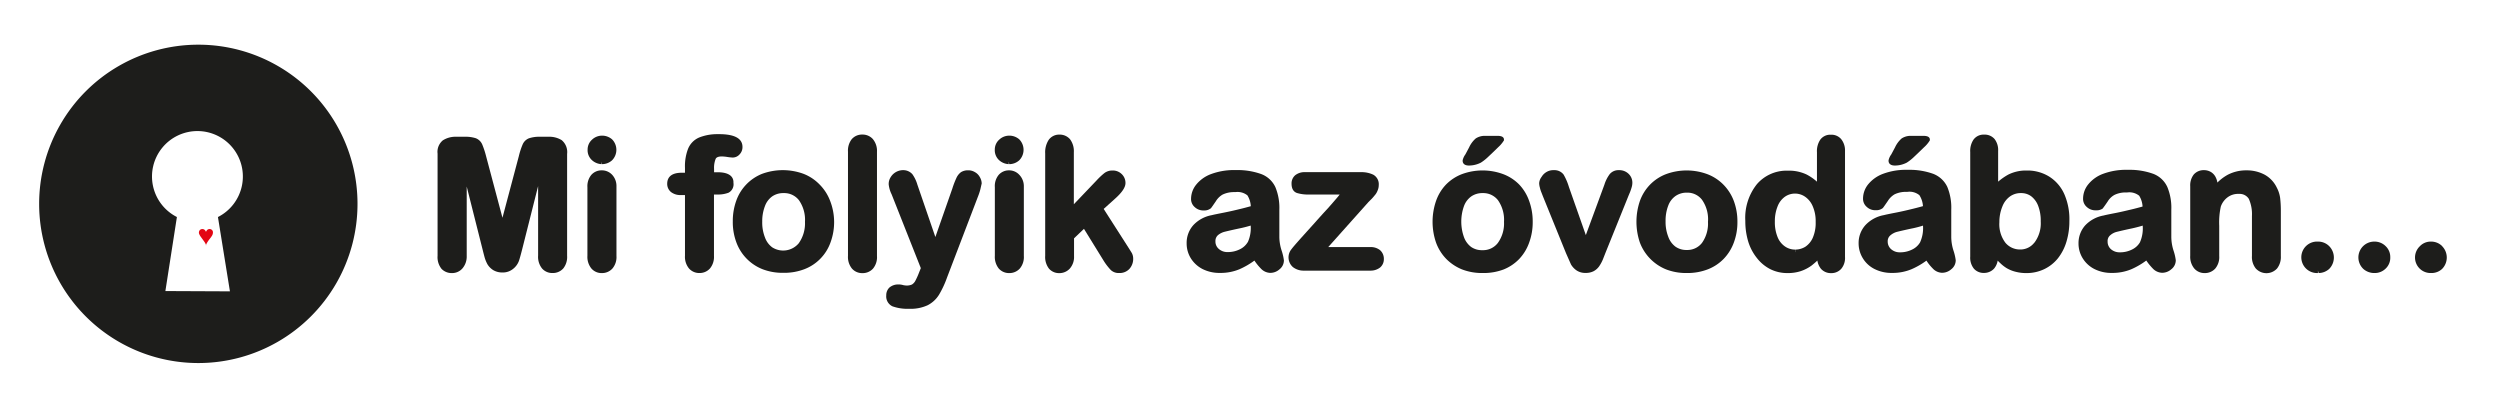 <svg xmlns="http://www.w3.org/2000/svg" id="Layer_1" data-name="Layer 1" viewBox="0 0 503.52 83.74"><defs><style>.cls-1{fill:#1d1d1b;}.cls-2{fill:#e30613;}</style></defs><path class="cls-1" d="M39.89,9A32.06,32.06,0,1,0,40,9Zm4,34.68,2.42,15-13-.06,2.32-14.91a9.15,9.15,0,1,1,8.27,0Z"></path><g id="_4g266F" data-name=" 4g266F"><path class="cls-2" d="M41.51,49.46v-.07a2.68,2.68,0,0,0-.39-.75l-.66-.92a2.55,2.55,0,0,1-.3-.5.79.79,0,0,1-.06-.62.67.67,0,0,1,.53-.46.71.71,0,0,1,.74.34,2,2,0,0,1,.13.25l0,.06v-.12a.92.92,0,0,1,.16-.27.69.69,0,0,1,.76-.24.66.66,0,0,1,.47.58,1.26,1.26,0,0,1-.18.71,5.16,5.16,0,0,1-.43.61,6.76,6.76,0,0,0-.64.94c-.07.13-.12.27-.18.41Z"></path></g><path class="cls-1" d="M113.12,28.22a4.77,4.77,0,0,0-2.44-.68h-2.16a6.5,6.5,0,0,0-2,.32,2.3,2.3,0,0,0-1.27,1.27,14.82,14.82,0,0,0-.75,2.31l-3.3,12.42L97.9,31.45a17,17,0,0,0-.76-2.32,2.34,2.34,0,0,0-1.31-1.29,6.65,6.65,0,0,0-2-.3H91.69a4.73,4.73,0,0,0-2.5.73,3,3,0,0,0-1.06,2.67V51.53a3.77,3.77,0,0,0,.8,2.62A2.81,2.81,0,0,0,91,55h.13a2.74,2.74,0,0,0,2-.93A3.66,3.66,0,0,0,94,51.57v-14l3.32,13.17c.09.36.18.7.26,1a6.73,6.73,0,0,0,.61,1.51,3.57,3.57,0,0,0,1.18,1.17,3.53,3.53,0,0,0,1.76.46h.23a3.24,3.24,0,0,0,2-.74,3.67,3.67,0,0,0,1.16-1.6c.17-.51.39-1.3.67-2.41l3.19-12.65V51.48a3.74,3.74,0,0,0,.8,2.6,2.71,2.71,0,0,0,2.07.91h.13a2.79,2.79,0,0,0,2.08-.94,3.72,3.72,0,0,0,.76-2.53V31A3.11,3.11,0,0,0,113.12,28.22Z"></path><path class="cls-1" d="M121.17,33.06v-.5l.09.5a3,3,0,0,0,2-.76,3,3,0,0,0,0-4.25,3.08,3.08,0,0,0-2-.73,2.93,2.93,0,0,0-2,.79,2.66,2.66,0,0,0-.91,2,2.7,2.7,0,0,0,.9,2.17A3.05,3.05,0,0,0,121.17,33.06Z"></path><path class="cls-1" d="M123.29,35.2a2.82,2.82,0,0,0-2.1-.89h-.1a2.74,2.74,0,0,0-2,.92,3.57,3.57,0,0,0-.78,2.47V51.53a3.71,3.71,0,0,0,.79,2.53,2.69,2.69,0,0,0,2.09.94h.1a2.8,2.8,0,0,0,2.06-.92,3.56,3.56,0,0,0,.81-2.52v-14A3.32,3.32,0,0,0,123.29,35.2Z"></path><path class="cls-1" d="M144.51,34.69h-.69V34a4.8,4.8,0,0,1,.32-2c.06-.12.24-.49,1.23-.49a8,8,0,0,1,1.09.1,9.26,9.26,0,0,0,1.1.12,1.84,1.84,0,0,0,1.4-.64,2.07,2.07,0,0,0,.58-1.5c0-1.7-1.59-2.57-4.71-2.57h-.43a9.8,9.8,0,0,0-3.55.66A4.18,4.18,0,0,0,138.57,30a9.7,9.7,0,0,0-.61,3.79v1h-.65c-2.42,0-2.93,1.21-2.93,2.21a2.11,2.11,0,0,0,.78,1.69,3.09,3.09,0,0,0,1.8.6h1V51.52a3.68,3.68,0,0,0,.81,2.55,2.74,2.74,0,0,0,2.06.92h.1a2.78,2.78,0,0,0,2.08-.94,3.65,3.65,0,0,0,.79-2.5V39.18h.92a5.94,5.94,0,0,0,2-.36,1.9,1.9,0,0,0,1-2C147.78,35.86,147.21,34.69,144.51,34.69Z"></path><path class="cls-1" d="M165.07,37.16A9.06,9.06,0,0,0,161.81,35a12.13,12.13,0,0,0-8.29,0,9.09,9.09,0,0,0-5.23,5.42,12.12,12.12,0,0,0-.7,4.16,11.66,11.66,0,0,0,.7,4.18,9.22,9.22,0,0,0,5.29,5.46,11.16,11.16,0,0,0,4,.73H158a11.32,11.32,0,0,0,4-.73,8.94,8.94,0,0,0,3.23-2.12,9,9,0,0,0,2.06-3.32,11.81,11.81,0,0,0-.11-8.36A9.35,9.35,0,0,0,165.07,37.16Zm-11,10.66a8.14,8.14,0,0,1-.55-3.18,8.42,8.42,0,0,1,.56-3.17,4.14,4.14,0,0,1,1.47-1.93,3.91,3.91,0,0,1,2.15-.65h.22a3.74,3.74,0,0,1,3,1.44,6.9,6.9,0,0,1,1.21,4.35A6.91,6.91,0,0,1,160.87,49a4.09,4.09,0,0,1-5.33.82A4.2,4.2,0,0,1,154.07,47.82Z"></path><path class="cls-1" d="M175.79,28a2.78,2.78,0,0,0-2-.9h-.2a2.73,2.73,0,0,0-2.05.94,3.75,3.75,0,0,0-.75,2.5v21a3.69,3.69,0,0,0,.79,2.54,2.71,2.71,0,0,0,2.08.93h.12a2.78,2.78,0,0,0,2.06-.92,3.59,3.59,0,0,0,.79-2.52v-21A3.7,3.7,0,0,0,175.79,28Z"></path><path class="cls-1" d="M197.34,35.66a2.47,2.47,0,0,0-1-1,2.54,2.54,0,0,0-1.27-.36h-.16a2.65,2.65,0,0,0-1.35.37,2.94,2.94,0,0,0-.94,1.19A17.77,17.77,0,0,0,191.8,38l-3.41,9.74-3.62-10.54a7,7,0,0,0-1-2.1,2.43,2.43,0,0,0-1.84-.83h-.14a2.94,2.94,0,0,0-2.4,1.41,2.56,2.56,0,0,0-.4,1.46,5.91,5.91,0,0,0,.59,2L185.46,54l-.37.93a14.83,14.83,0,0,1-.78,1.72,2,2,0,0,1-.63.65,2.49,2.49,0,0,1-1,.21h-.11a3.61,3.61,0,0,1-.67-.09,3.32,3.32,0,0,0-.85-.13h-.21a2.72,2.72,0,0,0-1.69.61,2.11,2.11,0,0,0-.65,1.58,2.2,2.2,0,0,0,1.26,2.22,9,9,0,0,0,3,.5h.74a8.12,8.12,0,0,0,3.35-.73,5.8,5.8,0,0,0,2.27-2.1,19.49,19.49,0,0,0,1.63-3.5l6.37-16.67a11,11,0,0,0,.36-1.18c.07-.32.13-.56.17-.76l.07-.3v-.06A2.61,2.61,0,0,0,197.34,35.66Z"></path><path class="cls-1" d="M205.29,35.2a2.78,2.78,0,0,0-2-.89h-.15a2.72,2.72,0,0,0-2,.92,3.51,3.51,0,0,0-.77,2.47V51.53a3.75,3.75,0,0,0,.78,2.54,2.72,2.72,0,0,0,2.09.93h.1a2.8,2.8,0,0,0,2.07-.93,3.57,3.57,0,0,0,.8-2.51v-14A3.31,3.31,0,0,0,205.29,35.2Z"></path><path class="cls-1" d="M203.17,33.06v-.5l.1.5a3,3,0,0,0,2-.76,3,3,0,0,0,0-4.25,3.05,3.05,0,0,0-2-.73,2.93,2.93,0,0,0-2,.79,2.66,2.66,0,0,0-.91,2,2.72,2.72,0,0,0,.89,2.17A3.07,3.07,0,0,0,203.17,33.06Z"></path><path class="cls-1" d="M227.06,49.53l-4.77-7.45,2.22-2c1.46-1.29,2.17-2.34,2.17-3.21a2.44,2.44,0,0,0-.76-1.81,2.54,2.54,0,0,0-1.79-.72H224a2.64,2.64,0,0,0-1.54.5,14.07,14.07,0,0,0-1.59,1.49l-4.59,4.81V30.65a4,4,0,0,0-.77-2.61,2.74,2.74,0,0,0-2-.93h-.22a2.58,2.58,0,0,0-2.08,1.07,4.6,4.6,0,0,0-.7,2.73V51.53a3.82,3.82,0,0,0,.76,2.57,2.67,2.67,0,0,0,2,.91h.12a2.83,2.83,0,0,0,2.08-.92,3.51,3.51,0,0,0,.85-2.48V48l2-1.91,4,6.48a11.87,11.87,0,0,0,1.41,1.82,2.28,2.28,0,0,0,1.55.6h.26a2.65,2.65,0,0,0,1.93-.83,3,3,0,0,0,.76-2.16,2.33,2.33,0,0,0-.29-1.07C227.71,50.56,227.45,50.14,227.06,49.53Z"></path><path class="cls-1" d="M257.67,47.76V42.25a10.86,10.86,0,0,0-.8-4.56A5.11,5.11,0,0,0,254,35.05a14.06,14.06,0,0,0-4.67-.8h-.87a13.23,13.23,0,0,0-4.57.82,6.92,6.92,0,0,0-3,2.16,4.59,4.59,0,0,0-1,2.77,2.14,2.14,0,0,0,.76,1.73,2.52,2.52,0,0,0,1.65.66h.3a2.09,2.09,0,0,0,1.29-.45l0,0,0,0c.19-.23.49-.68,1-1.42a3.82,3.82,0,0,1,1.37-1.34,5.3,5.3,0,0,1,2.25-.49h.32a3.19,3.19,0,0,1,2.41.66,4.58,4.58,0,0,1,.68,2.18c-.75.21-1.53.42-2.44.63-.71.18-1.8.43-3.11.69s-2,.4-2.28.48a6.73,6.73,0,0,0-3.73,2A5.35,5.35,0,0,0,239,49a5.65,5.65,0,0,0,.83,3,6,6,0,0,0,2.38,2.19,7.54,7.54,0,0,0,3.33.78h.33a9.88,9.88,0,0,0,3.71-.72,15.6,15.6,0,0,0,3.07-1.77,10.79,10.79,0,0,0,1.31,1.62,2.69,2.69,0,0,0,1.86.86,2.77,2.77,0,0,0,1.87-.71,2.28,2.28,0,0,0,.9-1.81,10.22,10.22,0,0,0-.47-2A9.23,9.23,0,0,1,257.67,47.76Zm-6.36,1a3.67,3.67,0,0,1-1.58,1.44,5.35,5.35,0,0,1-2.44.57h-.12a2.57,2.57,0,0,1-1.71-.65,1.93,1.93,0,0,1-.66-1.52,1.55,1.55,0,0,1,.52-1.25,3.42,3.42,0,0,1,1.33-.67c.52-.13,1.45-.35,2.8-.64.82-.16,1.65-.37,2.45-.61h0A6.9,6.9,0,0,1,251.31,48.79Z"></path><path class="cls-1" d="M276.07,49.76h-8.55l8.1-9.07.42-.42a6.19,6.19,0,0,0,.55-.58c.2-.24.37-.44.5-.61a3.39,3.39,0,0,0,.4-.78,2.61,2.61,0,0,0,.2-1,2.19,2.19,0,0,0-1.11-2.12,5.55,5.55,0,0,0-2.3-.51h-11.6a3,3,0,0,0-1.81.62,2.15,2.15,0,0,0-.74,1.71c0,1.25.6,1.71,1.12,1.88a7.51,7.51,0,0,0,2.1.3h6.48l-.55.67c-.49.57-1.1,1.28-1.84,2.11l-.74.8c-.53.59-1.09,1.2-1.68,1.87l-2.9,3.22c-1.08,1.21-1.7,1.92-2,2.33a2.6,2.6,0,0,0,.29,3.62,3.48,3.48,0,0,0,2.11.71h13.58a3.11,3.11,0,0,0,1.87-.64,2.17,2.17,0,0,0,.75-1.7,2.31,2.31,0,0,0-.77-1.79A3,3,0,0,0,276.07,49.76Z"></path><path class="cls-1" d="M306,37.19a8.94,8.94,0,0,0-3.25-2.12,12,12,0,0,0-8.3,0,9,9,0,0,0-3.23,2.12,9.14,9.14,0,0,0-2,3.31,12.92,12.92,0,0,0,0,8.33,9.28,9.28,0,0,0,2.06,3.31,9.49,9.49,0,0,0,3.18,2.12,11.16,11.16,0,0,0,4,.73h.41a11.32,11.32,0,0,0,4-.73A9,9,0,0,0,306,52.14,9.32,9.32,0,0,0,308,48.82a11.9,11.9,0,0,0,.7-4.17,12.05,12.05,0,0,0-.71-4.16A9.24,9.24,0,0,0,306,37.19ZM296.3,49.74a4.31,4.31,0,0,1-1.43-1.94,9.3,9.3,0,0,1,0-6.33,4.16,4.16,0,0,1,1.48-1.93,3.93,3.93,0,0,1,2.23-.65h.13a3.74,3.74,0,0,1,3,1.44,6.88,6.88,0,0,1,1.21,4.35,6.7,6.7,0,0,1-1.24,4.25,3.74,3.74,0,0,1-3,1.46h-.23A3.8,3.8,0,0,1,296.3,49.74Z"></path><path class="cls-1" d="M295.85,33.34h0a5.27,5.27,0,0,0,2.42-.59,9.33,9.33,0,0,0,1.47-1.17c.67-.63,1.35-1.27,2-1.92a6,6,0,0,0,1.09-1.27l.08-.12v-.15c0-.76-1-.76-1.41-.76H299a3.28,3.28,0,0,0-1.78.53,5.3,5.3,0,0,0-1.32,1.78l-.76,1.43a3.15,3.15,0,0,0-.55,1.19v.11C294.59,32.62,294.68,33.34,295.85,33.34Z"></path><path class="cls-1" d="M326.12,34.27h-.19a2.29,2.29,0,0,0-1.72.8,7.06,7.06,0,0,0-1.07,2.12L319.4,47.35,316,37.68a11.67,11.67,0,0,0-1.08-2.52,2.29,2.29,0,0,0-1.83-.89h-.24a2.68,2.68,0,0,0-1.37.37,2.79,2.79,0,0,0-1,1A2.31,2.31,0,0,0,310,36.9a3.44,3.44,0,0,0,.14.87,5.59,5.59,0,0,0,.29.93l.34.87L315.41,51c.49,1.11.82,1.85,1,2.26a3.78,3.78,0,0,0,1.06,1.16,3.11,3.11,0,0,0,1.77.55h.23a3.4,3.4,0,0,0,1.52-.36,3.22,3.22,0,0,0,1.11-1,7.54,7.54,0,0,0,.75-1.4l.49-1.25L328,39.41l.14-.34c.09-.19.16-.37.22-.53s.19-.53.27-.82a3.31,3.31,0,0,0,.14-.89A2.44,2.44,0,0,0,328,35,2.68,2.68,0,0,0,326.12,34.27Z"></path><path class="cls-1" d="M347.11,37.19a9.06,9.06,0,0,0-3.26-2.12,12,12,0,0,0-8.29,0,9,9,0,0,0-3.23,2.12,9.17,9.17,0,0,0-2.05,3.31,13,13,0,0,0,0,8.34,9.42,9.42,0,0,0,5.29,5.42,11.16,11.16,0,0,0,4,.73h.36a11.32,11.32,0,0,0,4-.73,9,9,0,0,0,3.23-2.12,9.32,9.32,0,0,0,2.06-3.32,11.65,11.65,0,0,0,.71-4.17,11.83,11.83,0,0,0-.72-4.16A9.35,9.35,0,0,0,347.11,37.19Zm-4.3,11.71a3.72,3.72,0,0,1-2.94,1.45h-.25a3.8,3.8,0,0,1-2.14-.65,4.25,4.25,0,0,1-1.47-2,8.21,8.21,0,0,1-.55-3.15,8.41,8.41,0,0,1,.55-3.17,4.09,4.09,0,0,1,1.48-1.92,3.92,3.92,0,0,1,2.24-.66h.14a3.7,3.7,0,0,1,2.93,1.44A6.82,6.82,0,0,1,344,44.68,6.73,6.73,0,0,1,342.81,48.9Z"></path><path class="cls-1" d="M370.81,28a2.57,2.57,0,0,0-1.94-.87h-.25a2.49,2.49,0,0,0-2,1,4.13,4.13,0,0,0-.67,2.53v5.93a10.32,10.32,0,0,0-2.1-1.45,8.26,8.26,0,0,0-3.49-.77h-.51a7.89,7.89,0,0,0-6,2.73,10.85,10.85,0,0,0-2.33,7.39,14.18,14.18,0,0,0,.58,4.14A10,10,0,0,0,353.88,52a8,8,0,0,0,2.73,2.24A7.7,7.7,0,0,0,360,55h.17a8.34,8.34,0,0,0,2.48-.38,8.05,8.05,0,0,0,2.22-1.14c.4-.32.79-.65,1.16-1a3.55,3.55,0,0,0,.72,1.65,2.65,2.65,0,0,0,2,.88h.1a2.64,2.64,0,0,0,2-.88,3.37,3.37,0,0,0,.75-2.38V30.41A3.63,3.63,0,0,0,370.81,28Zm-9.27,22.77v-.5h0a3.61,3.61,0,0,1-2-.61,4.15,4.15,0,0,1-1.5-1.86,7.89,7.89,0,0,1-.57-3.17,8,8,0,0,1,.55-3.06,4.24,4.24,0,0,1,1.44-1.92,3.53,3.53,0,0,1,2.11-.66h0a3.55,3.55,0,0,1,2,.64,4.38,4.38,0,0,1,1.53,1.92,7.46,7.46,0,0,1,.59,3.15,7.51,7.51,0,0,1-.59,3.21,4.22,4.22,0,0,1-1.48,1.78,3.9,3.9,0,0,1-2.05.58l0,.5Z"></path><path class="cls-1" d="M381.64,33.34h0a5.2,5.2,0,0,0,2.41-.59,9.33,9.33,0,0,0,1.47-1.17c.67-.63,1.34-1.27,2-1.92a6,6,0,0,0,1.09-1.27l.08-.13v-.14c0-.76-1-.76-1.41-.76h-2.5a3.28,3.28,0,0,0-1.78.53,5.4,5.4,0,0,0-1.32,1.78l-.76,1.43a3.15,3.15,0,0,0-.55,1.19v.11C380.37,32.62,380.46,33.34,381.64,33.34Z"></path><path class="cls-1" d="M393,47.72V42.21a10.93,10.93,0,0,0-.8-4.57A5.2,5.2,0,0,0,389.34,35a14.06,14.06,0,0,0-4.67-.8h-.88a13.13,13.13,0,0,0-4.56.82,7,7,0,0,0-3,2.15,4.59,4.59,0,0,0-1,2.79,2.15,2.15,0,0,0,.76,1.72,2.47,2.47,0,0,0,1.66.66h.3a2.06,2.06,0,0,0,1.28-.45l0,0,0,0c.18-.23.49-.68,1-1.42a3.9,3.9,0,0,1,1.37-1.34,5.26,5.26,0,0,1,2.24-.49h.33a3.14,3.14,0,0,1,2.41.67,4.59,4.59,0,0,1,.72,2.21c-1,.28-1.84.49-2.44.63-.77.19-1.82.44-3.11.69s-2,.4-2.28.48a6.75,6.75,0,0,0-3.74,2A5.35,5.35,0,0,0,374.34,49a5.72,5.72,0,0,0,.84,3,5.78,5.78,0,0,0,2.38,2.19,7.54,7.54,0,0,0,3.33.78h.33a9.88,9.88,0,0,0,3.71-.72A15.16,15.16,0,0,0,388,52.49a9.35,9.35,0,0,0,1.27,1.58,2.64,2.64,0,0,0,1.85.87,2.79,2.79,0,0,0,1.88-.71,2.28,2.28,0,0,0,.9-1.81,10.39,10.39,0,0,0-.47-2A9.13,9.13,0,0,1,393,47.72Zm-6.28,1.09a3.67,3.67,0,0,1-1.58,1.44,5.35,5.35,0,0,1-2.44.57h-.12a2.57,2.57,0,0,1-1.71-.65,2,2,0,0,1-.67-1.51,1.54,1.54,0,0,1,.54-1.26,3.4,3.4,0,0,1,1.28-.69c.52-.13,1.45-.35,2.79-.64a21.77,21.77,0,0,0,2.5-.63v.05A6.9,6.9,0,0,1,386.72,48.81Z"></path><path class="cls-1" d="M412.73,35.57a8.34,8.34,0,0,0-4.35-1.23H408a8,8,0,0,0-3.51.82,12.31,12.31,0,0,0-2.05,1.43V30.41a3.61,3.61,0,0,0-.72-2.41,2.62,2.62,0,0,0-2-.89h-.23a2.51,2.51,0,0,0-2,1,4.06,4.06,0,0,0-.67,2.51V51.67a3.54,3.54,0,0,0,.73,2.43,2.58,2.58,0,0,0,1.92.87h.16a2.72,2.72,0,0,0,2-.88,3.42,3.42,0,0,0,.72-1.6c.16.17.32.33.49.48a7.41,7.41,0,0,0,1.26,1,6.6,6.6,0,0,0,1.8.75,8.44,8.44,0,0,0,2.22.28h.11a8.18,8.18,0,0,0,3.47-.78A7.92,7.92,0,0,0,414.5,52a10,10,0,0,0,1.71-3.36,14.16,14.16,0,0,0,.58-4.13,12.66,12.66,0,0,0-1-5.36A8,8,0,0,0,412.73,35.57Zm-3,13.3A3.55,3.55,0,0,1,407,50.25h-.17a3.82,3.82,0,0,1-2.92-1.35,6.18,6.18,0,0,1-1.22-4.15,8.18,8.18,0,0,1,.62-3.2,4.44,4.44,0,0,1,1.54-2,3.69,3.69,0,0,1,2.11-.66h.14a3.36,3.36,0,0,1,2,.64,4.38,4.38,0,0,1,1.4,1.92,8.36,8.36,0,0,1,.52,3.16A6.47,6.47,0,0,1,409.75,48.87Z"></path><path class="cls-1" d="M437.32,47.74V42.23a10.86,10.86,0,0,0-.8-4.56A5.11,5.11,0,0,0,433.66,35a14.06,14.06,0,0,0-4.67-.8h-.87a13.23,13.23,0,0,0-4.57.82,6.92,6.92,0,0,0-3,2.16,4.59,4.59,0,0,0-1,2.77,2.15,2.15,0,0,0,.76,1.75,2.52,2.52,0,0,0,1.65.66h.3A2.09,2.09,0,0,0,423.5,42l0,0,0,0c.34-.45.67-.92,1-1.41a3.69,3.69,0,0,1,1.38-1.34,5.18,5.18,0,0,1,2.23-.49h.33a3.19,3.19,0,0,1,2.41.66,4.58,4.58,0,0,1,.68,2.18c-.75.21-1.53.42-2.44.63s-1.82.44-3.11.69-2,.4-2.28.48a6.73,6.73,0,0,0-3.73,2A5.35,5.35,0,0,0,418.63,49a5.62,5.62,0,0,0,.83,3,5.91,5.91,0,0,0,2.38,2.19,7.54,7.54,0,0,0,3.33.78h.33a9.88,9.88,0,0,0,3.71-.72,15.16,15.16,0,0,0,3.07-1.78,11.37,11.37,0,0,0,1.31,1.61,2.67,2.67,0,0,0,1.86.86,2.77,2.77,0,0,0,1.87-.71,2.28,2.28,0,0,0,.9-1.81,10.06,10.06,0,0,0-.47-2A9.23,9.23,0,0,1,437.32,47.74ZM431,48.81a3.67,3.67,0,0,1-1.58,1.44,5.35,5.35,0,0,1-2.44.57h-.11a2.61,2.61,0,0,1-1.72-.64,2,2,0,0,1-.66-1.53A1.5,1.5,0,0,1,425,47.4a3.14,3.14,0,0,1,1.28-.69c.52-.13,1.44-.35,2.79-.64q1.26-.26,2.49-.63v.05A6.9,6.9,0,0,1,431,48.81Z"></path><path class="cls-1" d="M458.56,37.78a5.84,5.84,0,0,0-2.41-2.58,7.6,7.6,0,0,0-3.55-.89h-.27a8,8,0,0,0-3.57.85,9.14,9.14,0,0,0-2.16,1.61,3.43,3.43,0,0,0-.31-1,2.53,2.53,0,0,0-1-1.13,2.73,2.73,0,0,0-1.37-.37h-.13a2.63,2.63,0,0,0-1.95.88,3.55,3.55,0,0,0-.71,2.37v14a3.7,3.7,0,0,0,.8,2.54A2.71,2.71,0,0,0,444,55h.11a2.81,2.81,0,0,0,2.06-.91,3.59,3.59,0,0,0,.8-2.53V45.47a15,15,0,0,1,.32-3.87,3.93,3.93,0,0,1,1.39-1.88,3.5,3.5,0,0,1,2.12-.67,1.42,1.42,0,0,1,.29,0,2.18,2.18,0,0,1,1.84,1,7.56,7.56,0,0,1,.63,3.46v8.05a3.69,3.69,0,0,0,.81,2.56l.1.09a2.89,2.89,0,0,0,4.15-.14,3.73,3.73,0,0,0,.76-2.5v-9a22.14,22.14,0,0,0-.14-2.69A6.21,6.21,0,0,0,458.56,37.78Z"></path><path class="cls-1" d="M466.85,48.66h0a3.17,3.17,0,1,0,0,6.33v-.5l.13.5a3.18,3.18,0,0,0,2.14-.83,3.26,3.26,0,0,0,0-4.58A3.12,3.12,0,0,0,466.85,48.66Z"></path><path class="cls-1" d="M478.22,48.66h0A3.19,3.19,0,0,0,476,54.17a3.3,3.3,0,0,0,2.21.82h.09a3.09,3.09,0,0,0,2.12-.83,3,3,0,0,0,1-2.35,3,3,0,0,0-.93-2.23A3.13,3.13,0,0,0,478.22,48.66Z"></path><path class="cls-1" d="M491.88,49.58a3.1,3.1,0,0,0-2.21-.92h-.11a3,3,0,0,0-2.18.93,3.13,3.13,0,0,0,2.24,5.4h.12a3.09,3.09,0,0,0,2.12-.83,3.26,3.26,0,0,0,0-4.58Z"></path></svg>